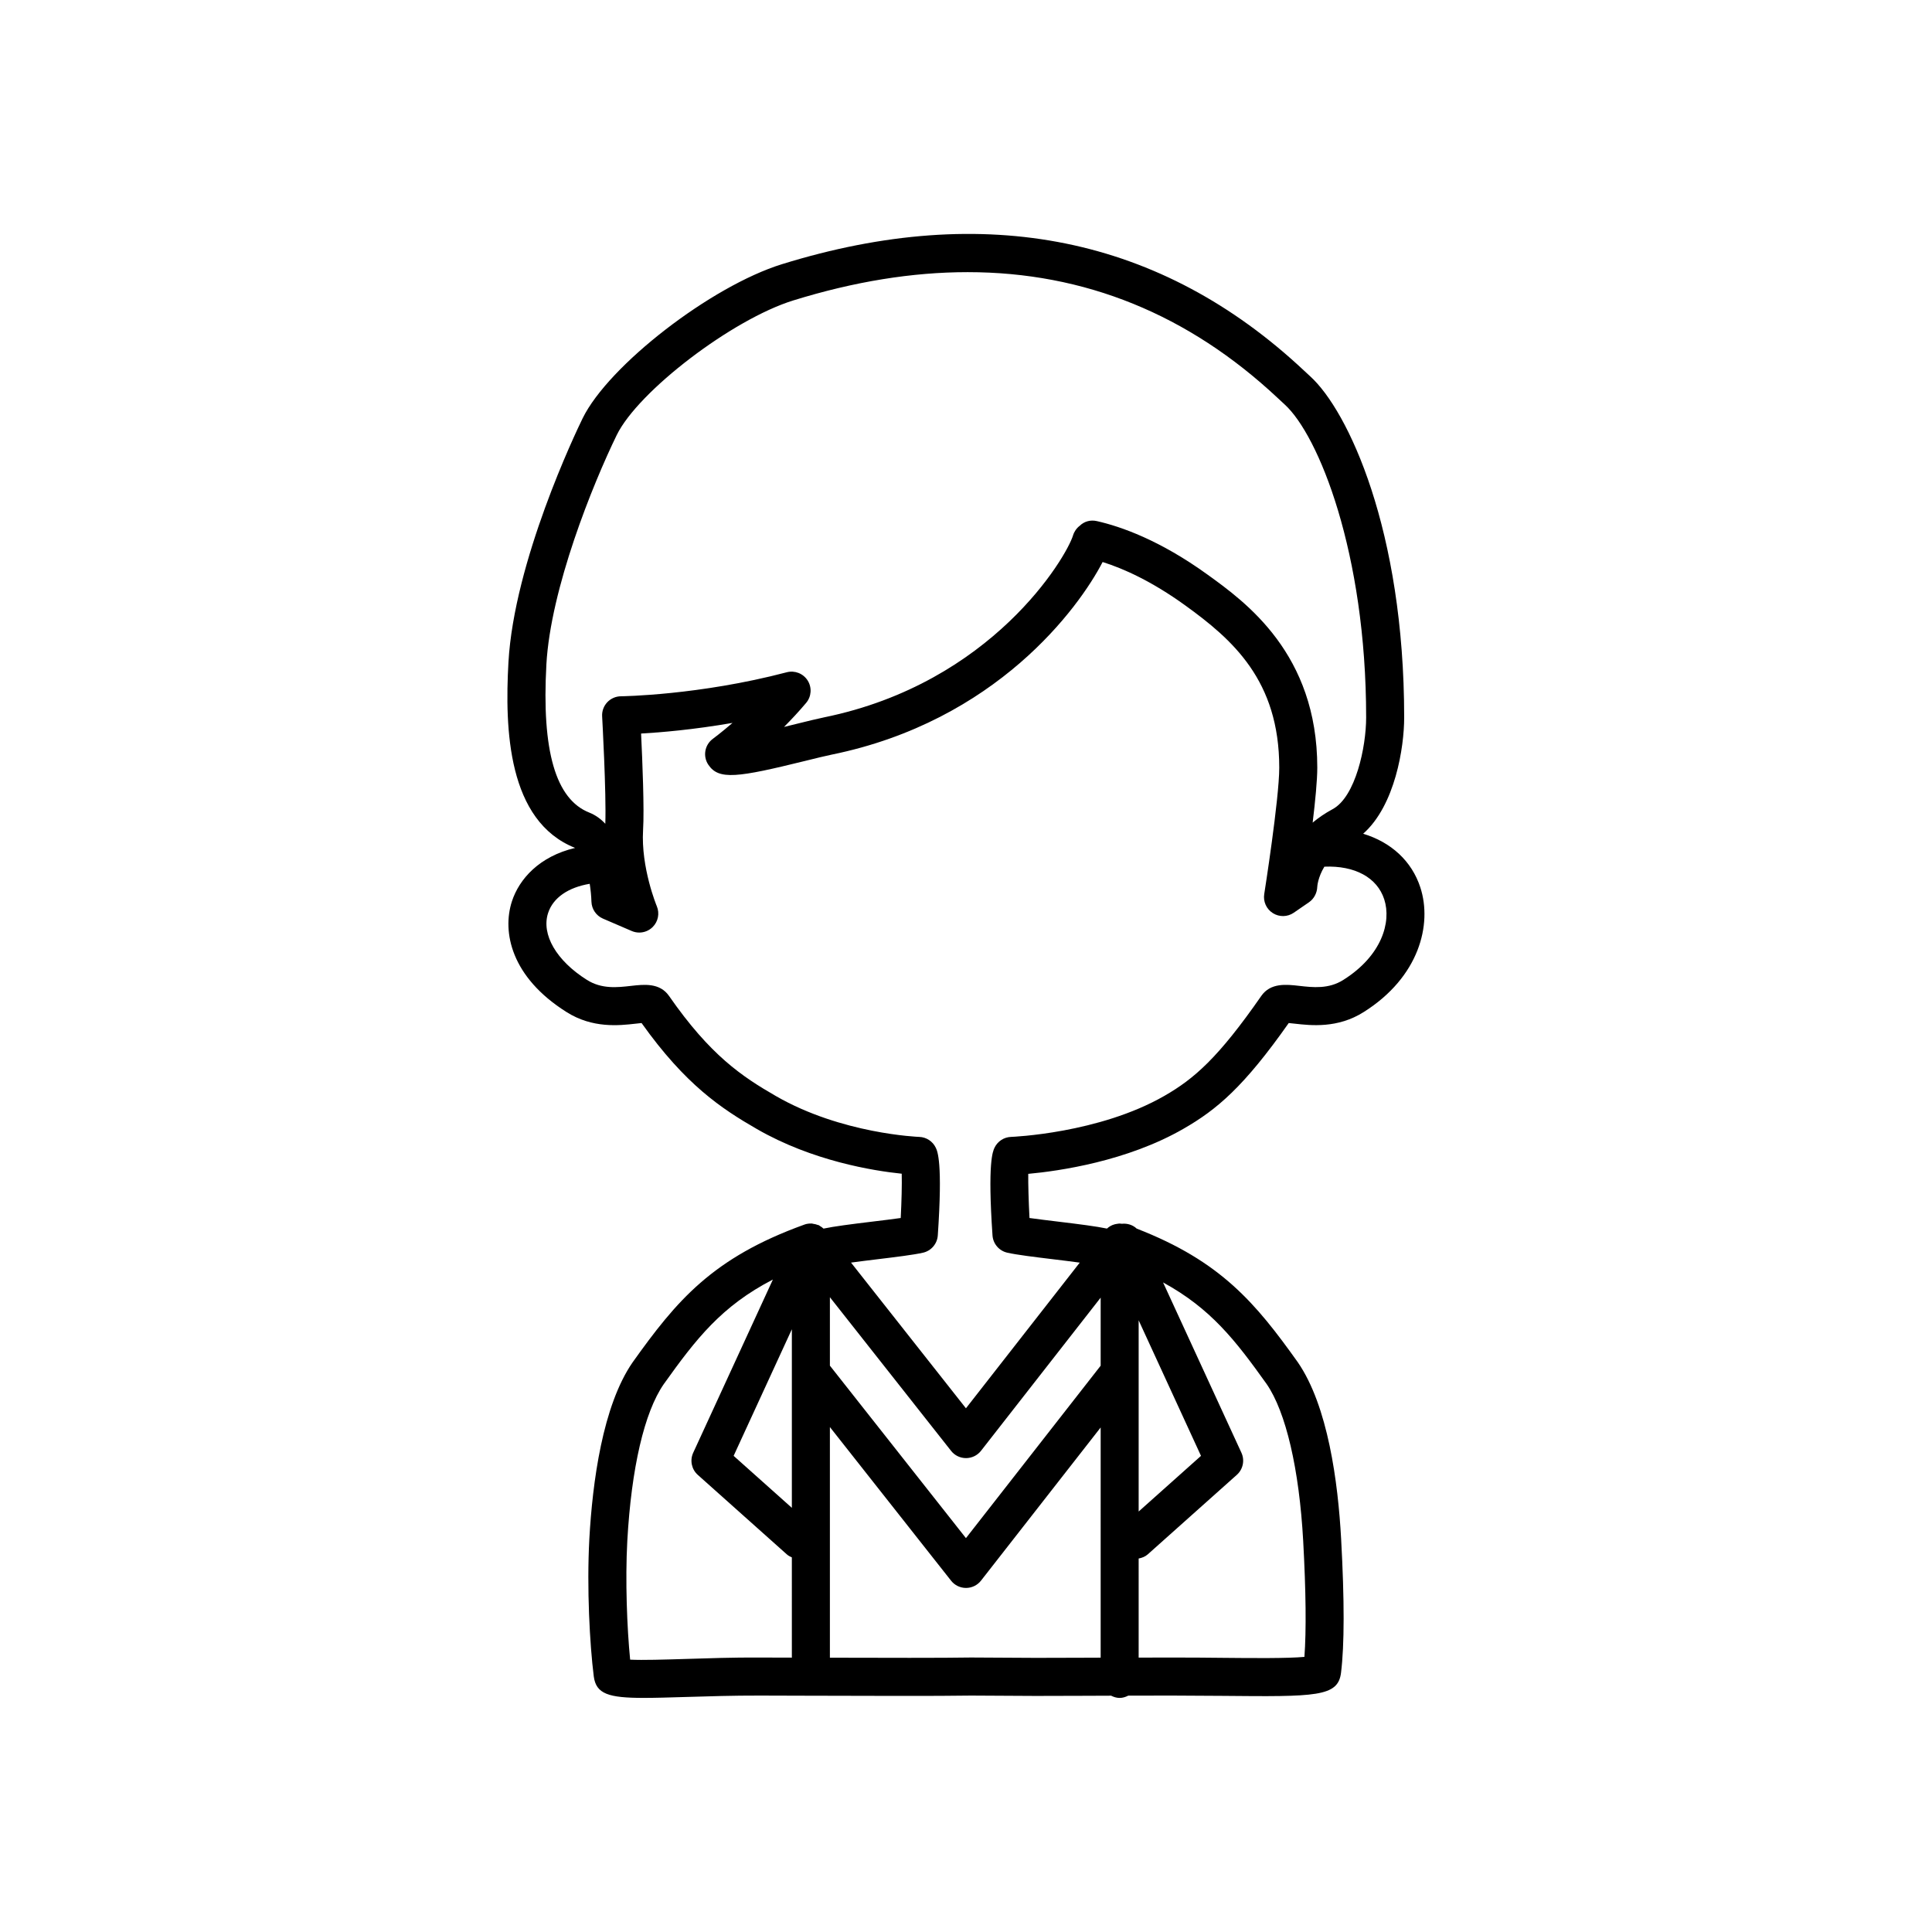 <?xml version="1.0" encoding="UTF-8"?>
<!-- The Best Svg Icon site in the world: iconSvg.co, Visit us! https://iconsvg.co -->
<svg fill="#000000" width="800px" height="800px" version="1.1" viewBox="144 144 512 512" xmlns="http://www.w3.org/2000/svg">
 <path d="m520.43 379.25c-2.301-7.109-7.801-12.059-15.176-14.301 8.488-7.519 10.867-22.918 10.867-30.793 0-49.738-14.887-81.32-24.891-90.414-0.004 0-0.004-0.004-0.004-0.004l-1.684-1.559c-37.797-35.426-84.348-44.895-138.32-28.164-18.785 5.824-45.93 26.809-52.816 40.836-1.859 3.805-18.176 37.949-19.664 64.691-0.988 17.703-0.219 42.047 17.668 49.164-9.5 2.25-14.828 8.254-16.75 14.176-2.629 8.109-0.207 20.074 14.465 29.312 6.918 4.394 14.031 3.574 18.293 3.094 0.496-0.059 1.094-0.129 1.605-0.172 11.66 16.379 21.121 22.648 30.578 28.098 14.688 8.461 30.824 11.055 38.367 11.832 0.074 2.914-0.039 7.367-0.266 11.738-2.164 0.309-4.801 0.629-7.391 0.941-5.902 0.715-10.172 1.262-13.07 1.867-0.305-0.277-0.621-0.516-0.973-0.707-0.09-0.051-0.156-0.133-0.25-0.176-0.012-0.004-0.016-0.016-0.027-0.02-0.094-0.043-0.195-0.031-0.293-0.07-0.379-0.148-0.77-0.238-1.172-0.289-0.145-0.02-0.277-0.078-0.422-0.086-0.066-0.004-0.129 0.004-0.191 0.004-0.562-0.004-1.125 0.066-1.676 0.258-0.012 0.004-0.02 0.012-0.031 0.016-0.008 0.004-0.016 0-0.023 0.004-0.012 0.004-0.02 0.008-0.031 0.012-0.012 0.004-0.023 0.008-0.039 0.016-24.352 8.797-33.797 20.133-45.461 36.48-7.965 11.52-10.633 31.797-11.469 46.785-0.703 13.074 0.113 28.043 1.176 36.449 0.609 4.641 3.887 5.695 13.254 5.695 3.078 0 6.809-0.113 11.324-0.25 5.746-0.176 12.328-0.383 19.371-0.367l12.301 0.035c14.902 0.043 35.332 0.113 43.762-0.035l17.082 0.094 11.965-0.031c2.273-0.012 4.871-0.02 8.047-0.031 0.691 0.348 1.434 0.59 2.254 0.59 0.828 0 1.578-0.25 2.269-0.602 3.168-0.008 6.867-0.016 11.305-0.023 4.809 0.012 9.383 0.035 13.727 0.078 24.684 0.23 30.562 0.289 31.363-6.09 0.914-7.281 0.926-19.23 0.031-35.52-0.82-14.961-3.477-35.223-11.508-46.844-11.172-15.652-20.367-26.723-42.656-35.367-1.059-0.996-2.496-1.438-3.953-1.289-0.234-0.027-0.465-0.062-0.699-0.055-0.172 0.004-0.332 0.047-0.504 0.066-0.426 0.055-0.836 0.152-1.238 0.312-0.18 0.074-0.348 0.152-0.52 0.246-0.355 0.191-0.672 0.43-0.977 0.707-2.902-0.605-7.184-1.148-13.098-1.863-2.602-0.316-5.258-0.633-7.434-0.941-0.23-4.434-0.359-8.926-0.328-11.699 8.074-0.742 26.117-3.301 41.125-11.941 8.871-5.094 16.02-11.141 27.906-28.027 0.512 0.043 1.105 0.113 1.605 0.168 4.254 0.48 11.375 1.293 18.27-3.086 14.738-9.281 18.168-23.238 15.023-32.949zm-166.58 204.04-8.531-0.023c-6.867-0.051-13.84 0.195-19.691 0.375-5.406 0.164-11.344 0.355-14.633 0.184-0.832-8.434-1.32-20.969-0.754-31.453 1.078-19.352 4.523-34.129 9.648-41.543 8.633-12.09 15.332-20.695 28.934-27.738l-21.117 45.906c-0.926 2.012-0.434 4.391 1.219 5.863l23.582 21.055c0.402 0.359 0.867 0.602 1.34 0.809zm0-39.699-15.43-13.777 15.43-33.543zm91.906-49.691 16.52 35.918-16.52 14.75zm0 63.121c0.871-0.164 1.723-0.48 2.43-1.113l23.582-21.055c1.652-1.473 2.144-3.856 1.219-5.863l-20.762-45.129c12.625 6.894 19.148 15.301 27.434 26.902 5.117 7.402 8.648 22.566 9.699 41.605 0.734 13.352 0.84 23.863 0.324 30.723-4.363 0.414-13.738 0.332-21.57 0.254-4.379-0.039-9.066-0.098-13.832-0.078-3.207 0.004-6.012 0.008-8.527 0.016zm-156.96-236.93c1.121-20.117 12.262-47.703 18.656-60.82 5.727-11.656 30.633-30.641 46.75-35.645 16.156-5.008 31.57-7.504 46.227-7.504 30.961 0 58.5 11.16 82.219 33.395l1.801 1.672c8.969 8.148 21.594 39.273 21.594 82.957 0 7.859-2.82 21.012-8.867 24.281-2.051 1.105-3.809 2.316-5.309 3.578 0.688-5.691 1.227-11.219 1.227-14.57 0-30.184-18.977-43.871-29.172-51.219-12.535-9.039-22.82-12.668-29.234-14.117-1.656-0.375-3.316 0.035-4.543 1.234-0.848 0.641-1.465 1.531-1.777 2.547-1.75 5.758-21.363 39.121-65.977 48.227-1.77 0.363-4.363 1-7.273 1.719-0.949 0.234-2.098 0.516-3.344 0.82 1.934-1.945 3.93-4.082 5.856-6.367 1.418-1.68 1.578-4.082 0.41-5.938-1.176-1.855-3.414-2.738-5.539-2.184-23.305 6.121-43.738 6.363-43.941 6.363-1.379 0.012-2.691 0.59-3.637 1.59-0.941 1.008-1.434 2.352-1.352 3.731 0.012 0.211 1.137 20.441 0.84 28.465-1.18-1.27-2.582-2.301-4.242-2.961-8.922-3.519-12.641-16.363-11.371-39.254zm146.89 263.21c-1.969 0.008-3.723 0.016-5.305 0.02l-11.891 0.031-17.172-0.094c-7.312 0.129-23.523 0.09-37.387 0.051v-61.125l32.117 40.719c0.953 1.211 2.41 1.918 3.957 1.918h0.012c1.551-0.004 3.008-0.719 3.961-1.938l31.711-40.59zm0-77.375-35.699 45.695-36.055-45.707v-18.137l32.117 40.719c0.953 1.215 2.41 1.918 3.957 1.918h0.012c1.551-0.004 3.008-0.719 3.961-1.938l31.711-40.59zm64.328-102.25c-3.902 2.481-8.059 2.004-11.734 1.586-3.371-0.383-7.578-0.859-10.031 2.68-11.398 16.406-17.801 21.953-25.633 26.453-17.367 9.996-40.441 10.887-40.672 10.895-1.875 0.062-3.559 1.16-4.375 2.848-0.461 0.965-1.875 3.898-0.543 23.273 0.156 2.223 1.75 4.078 3.922 4.566 2.609 0.586 7.227 1.145 12.117 1.738 2.117 0.254 4.703 0.57 7.082 0.895l-30.16 38.605-30.457-38.613c2.356-0.32 4.91-0.633 7.004-0.887 4.867-0.59 9.465-1.148 12.07-1.734 2.168-0.488 3.766-2.348 3.922-4.566 1.332-19.375-0.078-22.309-0.543-23.273-0.816-1.691-2.5-2.789-4.375-2.848-0.207-0.008-20.555-0.785-37.973-10.82-9.023-5.199-17.383-10.781-28.328-26.531-2.461-3.543-6.656-3.059-10.031-2.676-3.672 0.422-7.836 0.895-11.758-1.598-8.074-5.086-12.102-12.027-10.27-17.691 1.32-4.078 5.363-6.809 11.035-7.758 0.242 1.543 0.406 3.152 0.457 4.742 0.062 1.957 1.25 3.703 3.047 4.481l7.637 3.289c0.641 0.277 1.32 0.41 1.992 0.41 1.305 0 2.582-0.508 3.547-1.461 1.461-1.445 1.895-3.637 1.098-5.531-0.043-0.102-4.234-10.203-3.637-20.188 0.348-5.519-0.176-18.352-0.527-25.562 5.207-0.293 13.863-1.02 24.23-2.82-3.039 2.617-5.16 4.184-5.207 4.215-2.176 1.598-2.707 4.633-1.199 6.875 2.769 4.109 7.676 3.418 25.82-1.059 2.746-0.676 5.191-1.285 6.867-1.625 43.605-8.902 65.477-38.828 71.801-51.043 5.449 1.711 12.918 5.027 21.82 11.445 12.645 9.121 24.988 19.953 24.988 43.047 0 8.277-3.941 33.258-3.981 33.512-0.316 1.988 0.582 3.973 2.289 5.047 1.699 1.074 3.883 1.035 5.539-0.109l4.043-2.781c1.32-0.906 2.129-2.477 2.184-4.074 0.004-0.164 0.168-2.523 1.883-5.352 8.059-0.332 13.984 2.863 15.867 8.664 1.945 6.004-0.645 14.926-10.828 21.336z"/>
</svg>